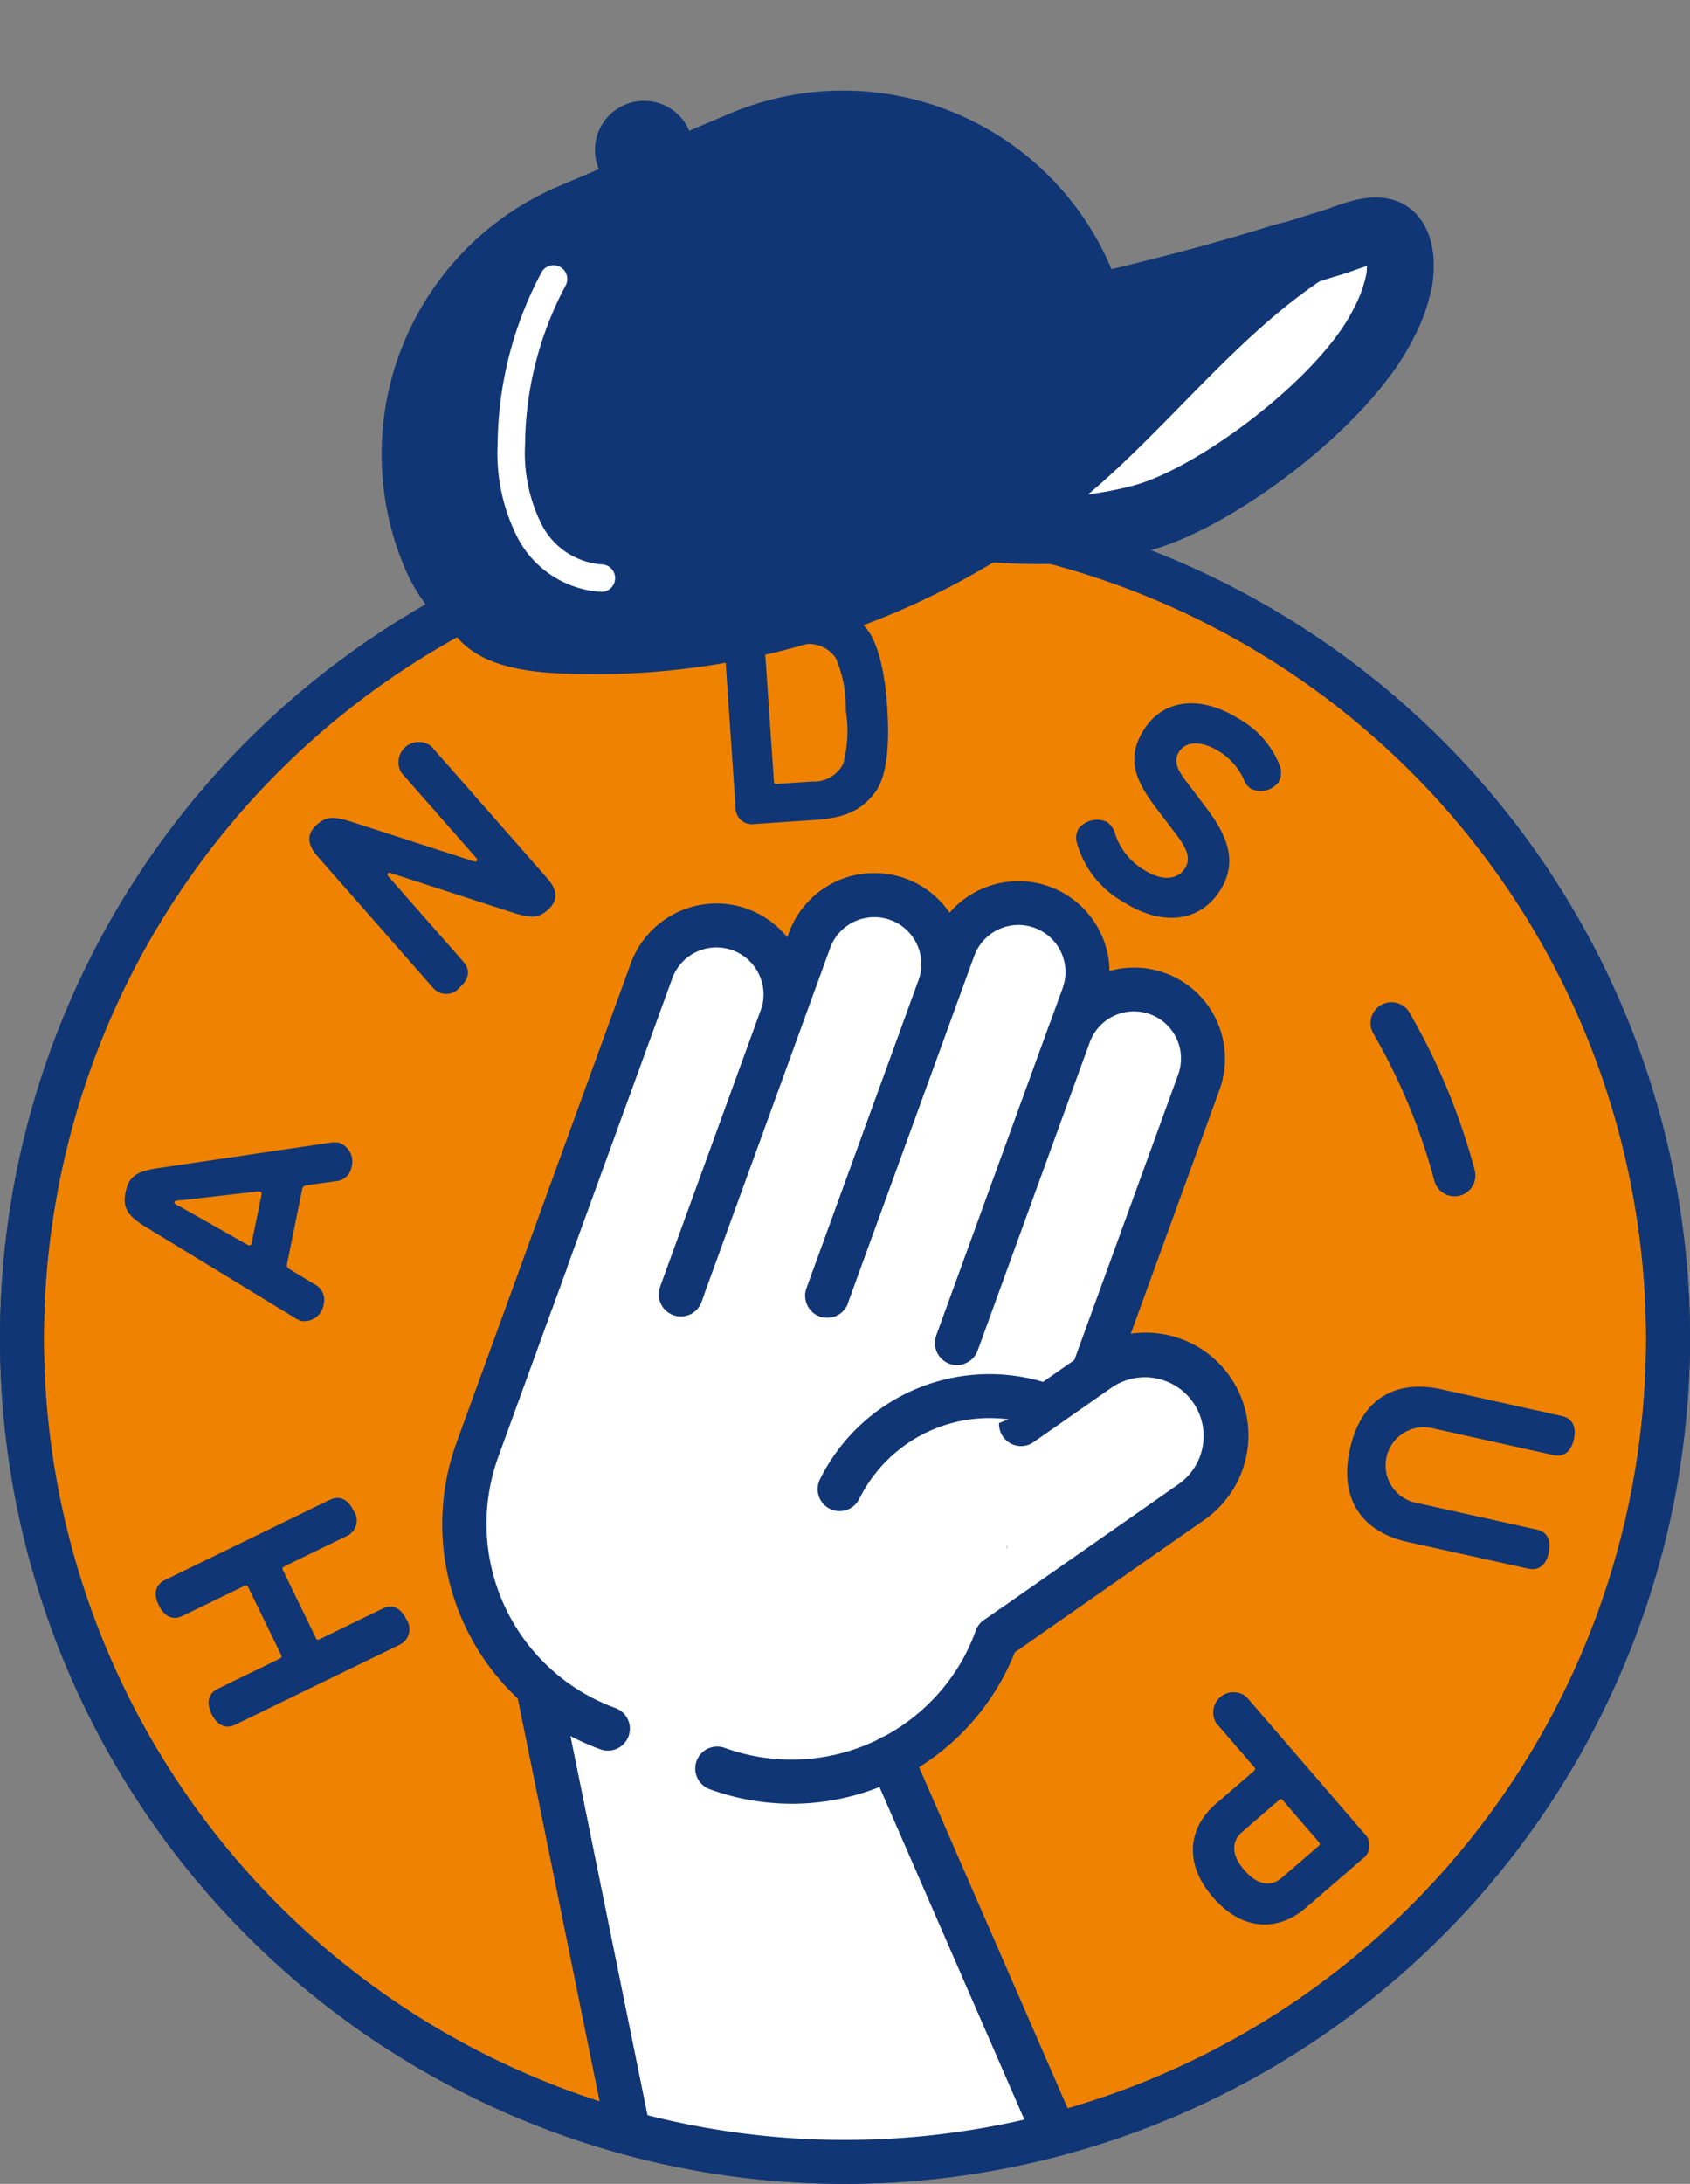 <svg xmlns="http://www.w3.org/2000/svg" xmlns:xlink="http://www.w3.org/1999/xlink" width="128.308" height="165.713" viewBox="0 0 128.308 165.713"><rect x="0" y="0" width="128.308" height="165.713" fill="#808080" stroke="none"/><defs><clipPath id="a"><circle cx="62.486" cy="62.486" r="62.486" transform="translate(52.513 72.202)" fill="none"/></clipPath></defs><g transform="translate(-50.845 -33.129)"><circle cx="62.486" cy="62.486" r="62.486" transform="translate(52.513 72.202)" fill="#ef8200"/><path d="M115,198.842a64.154,64.154,0,1,1,64.154-64.154A64.227,64.227,0,0,1,115,198.842ZM115,73.87a60.819,60.819,0,1,0,60.818,60.818A60.887,60.887,0,0,0,115,73.87Z" fill="#103675"/><g clip-path="url(#a)"><path d="M143.9,142.1a6.105,6.105,0,0,1-2.618,5.019L126.5,157.437a16.48,16.48,0,0,1-8.021,9.072l20.487,47.012-36.155,2.326-11.123-54.7A16.554,16.554,0,0,1,87.1,143.1l5.17-14.208,8.038-22.089a5.246,5.246,0,0,1,10.173,1.8,5.161,5.161,0,0,1-.317,1.784l2.143-5.879a5.239,5.239,0,1,1,9.848,3.578l1.084-2.977a5.24,5.24,0,1,1,9.847,3.585l-1.075,2.96a5.239,5.239,0,0,1,9.839,3.6L133.8,137.392l.459-.317a6.13,6.13,0,0,1,9.639,5.02Z" fill="#fff"/><path d="M102.812,217.515a1.667,1.667,0,0,1-1.633-1.335L90.164,162.013a18.116,18.116,0,0,1-4.628-19.486l13.208-36.3a6.913,6.913,0,0,1,11.879-1.962l.121-.332A6.895,6.895,0,0,1,119.6,99.8a6.918,6.918,0,0,1,3.335,2.591,6.91,6.91,0,0,1,12.144,4.416,6.9,6.9,0,0,1,8.345,9.016l-6.75,18.551a7.793,7.793,0,0,1,5.563,14.1l-14.354,10.029a18.111,18.111,0,0,1-7.269,8.709L140.5,212.855a1.668,1.668,0,0,1-1.422,2.331l-36.155,2.326C102.884,217.514,102.847,217.515,102.812,217.515Zm2.421-112.5a3.58,3.58,0,0,0-3.355,2.35L88.671,143.665A14.8,14.8,0,0,0,92.794,159.9a1.676,1.676,0,0,1,.53.917l10.833,53.275,32.333-2.08-19.538-44.834a1.668,1.668,0,0,1,.771-2.152,14.809,14.809,0,0,0,7.212-8.156,1.674,1.674,0,0,1,.612-.8l14.775-10.323a4.458,4.458,0,0,0-5.109-7.306l-.465.322a1.668,1.668,0,0,1-2.517-1.941l8.055-22.139a3.569,3.569,0,0,0-2.126-4.574,3.576,3.576,0,0,0-4.58,2.116,1.668,1.668,0,0,1-3.134-1.143l1.076-2.96a3.572,3.572,0,0,0-6.713-2.445l-1.08,2.966,0,.005,0,0v0a1.668,1.668,0,0,1-3.133-1.144v0a3.53,3.53,0,0,0,.215-1.22,3.584,3.584,0,0,0-2.356-3.352,3.559,3.559,0,0,0-4.572,2.134l-2.138,5.864-.008.023a1.668,1.668,0,0,1-3.133-1.146l.008-.019a3.526,3.526,0,0,0,.209-1.193,3.588,3.588,0,0,0-3.584-3.58Z" fill="#103675"/><path d="M92.276,128.89l8.039-22.089a5.241,5.241,0,0,1,6.718-3.132h0a5.24,5.24,0,0,1,3.132,6.717l-7.631,20.965" fill="#fff"/><path d="M102.534,133.019a1.669,1.669,0,0,1-1.567-2.238l7.631-20.965a3.573,3.573,0,1,0-6.715-2.445l-8.04,22.088a1.667,1.667,0,0,1-3.134-1.14l8.039-22.088a6.909,6.909,0,0,1,12.984,4.725l-7.63,20.965A1.67,1.67,0,0,1,102.534,133.019Z" fill="#103675"/><path d="M102.534,131.351l9.773-26.849a5.242,5.242,0,0,1,6.717-3.133h0a5.241,5.241,0,0,1,3.132,6.718l-8.5,23.366" fill="#fff"/><path d="M113.652,133.121a1.636,1.636,0,0,1-.571-.1,1.667,1.667,0,0,1-1-2.136l8.5-23.366a3.573,3.573,0,1,0-6.715-2.445L104.1,131.921a1.668,1.668,0,0,1-3.135-1.14l9.773-26.849a6.908,6.908,0,1,1,12.983,4.725l-8.5,23.366A1.669,1.669,0,0,1,113.652,133.121Z" fill="#103675"/><path d="M113.652,131.453l9.588-26.344a5.24,5.24,0,0,1,6.717-3.132h0a5.242,5.242,0,0,1,3.133,6.717L123.5,135.037" fill="#fff"/><path d="M123.5,136.706a1.65,1.65,0,0,1-.57-.1,1.667,1.667,0,0,1-1-2.137l9.588-26.343a3.573,3.573,0,1,0-6.715-2.444l-9.588,26.343a1.668,1.668,0,0,1-3.135-1.14l9.589-26.344a6.909,6.909,0,0,1,12.984,4.725l-9.589,26.343A1.669,1.669,0,0,1,123.5,136.706Z" fill="#103675"/><path d="M123.5,135.037l8.5-23.365a5.241,5.241,0,0,1,6.717-3.133h0a5.241,5.241,0,0,1,3.132,6.718l-12.912,35.477" fill="#fff"/><path d="M128.943,152.4a1.67,1.67,0,0,1-1.567-2.238l12.912-35.478a3.573,3.573,0,1,0-6.715-2.444l-8.5,23.365a1.667,1.667,0,1,1-3.134-1.14l8.5-23.365a6.908,6.908,0,0,1,12.983,4.724L130.51,151.3A1.67,1.67,0,0,1,128.943,152.4Z" fill="#103675"/><path d="M97,164.3a16.545,16.545,0,0,1-9.889-21.206l5.17-14.2" fill="#fff"/><path d="M97,165.968a1.636,1.636,0,0,1-.571-.1,18.211,18.211,0,0,1-10.885-23.342l5.17-14.205a1.667,1.667,0,0,1,3.134,1.14l-5.17,14.205a14.879,14.879,0,0,0,8.892,19.069,1.668,1.668,0,0,1-.57,3.235Z" fill="#103675"/><path d="M126.5,157.433a16.545,16.545,0,0,1-21.206,9.889" fill="#fff"/><path d="M110.968,170a18.224,18.224,0,0,1-6.241-1.108,1.667,1.667,0,0,1,1.141-3.133,14.9,14.9,0,0,0,19.069-8.892,1.667,1.667,0,0,1,3.134,1.14A18.244,18.244,0,0,1,110.968,170Z" fill="#103675"/><line x1="2.731" y2="7.504" transform="translate(128.943 143.229)" fill="#fff"/><path d="M128.943,152.4a1.668,1.668,0,0,1-1.567-2.238l2.731-7.505a1.667,1.667,0,0,1,3.134,1.14L130.51,151.3A1.668,1.668,0,0,1,128.943,152.4Z" fill="#103675"/><path d="M128.353,141.2l5.907-4.125a6.126,6.126,0,0,1,8.527,1.51h0a6.125,6.125,0,0,1-1.512,8.534L126.5,157.433" fill="#fff"/><path d="M126.506,159.1a1.668,1.668,0,0,1-.957-3.035l14.771-10.317a4.458,4.458,0,0,0-5.105-7.31l-5.907,4.126a1.668,1.668,0,0,1-1.91-2.735l5.907-4.125a7.794,7.794,0,1,1,8.925,12.779L127.459,158.8A1.668,1.668,0,0,1,126.506,159.1Z" fill="#103675"/><path d="M130.033,139.733a12.7,12.7,0,0,0-15.443,6.39" fill="#fff"/><path d="M114.589,147.791a1.668,1.668,0,0,1-1.493-2.409,14.366,14.366,0,0,1,17.471-7.228,1.667,1.667,0,1,1-1.068,3.159,11.033,11.033,0,0,0-13.415,5.551A1.668,1.668,0,0,1,114.589,147.791Z" fill="#103675"/><line x1="12.466" y1="28.609" transform="translate(118.482 166.509)" fill="#fff"/><path d="M130.949,196.787a1.67,1.67,0,0,1-1.53-1l-12.466-28.609a1.668,1.668,0,1,1,3.058-1.332l12.466,28.609a1.67,1.67,0,0,1-1.528,2.335Z" fill="#103675"/><line x1="6.879" y1="33.845" transform="translate(91.691 161.148)" fill="#fff"/><path d="M98.569,196.66a1.667,1.667,0,0,1-1.633-1.335L90.057,161.48a1.668,1.668,0,0,1,3.269-.665l6.879,33.846a1.666,1.666,0,0,1-1.636,2Z" fill="#103675"/></g><path d="M64.718,155.737c-.924.449-1.512-.173-1.819-.8-.316-.65-.433-1.476.492-1.926l12.472-6.065c.925-.448,1.5.153,1.82.8a1.3,1.3,0,0,1-.492,1.927l-4.767,2.317c-.147.072-.158.155-.1.281l2.5,5.145c.071.146.134.168.28.1l4.767-2.317c.925-.45,1.5.151,1.819.8a1.3,1.3,0,0,1-.491,1.926L68.73,163.989c-.924.45-1.512-.172-1.818-.8-.317-.651-.433-1.477.491-1.926l4.683-2.278c.147-.071.169-.133.1-.281l-2.5-5.143c-.062-.127-.134-.17-.281-.1Z" fill="#103675"/><path d="M62.922,121.756l12.966-1.914a1.815,1.815,0,0,1,.668-.008,1.511,1.511,0,0,1,.984,1.844,1.315,1.315,0,0,1-1.221,1.086l-2.135.3c-.219.027-.353.1-.39.278l-1.162,5.719c-.037.183.058.3.25.408l1.846,1.114a1.312,1.312,0,0,1,.7,1.476,1.5,1.5,0,0,1-1.625,1.315,1.861,1.861,0,0,1-.612-.269L62,126.285c-1.485-.9-1.863-1.5-1.621-2.688S61.2,122,62.922,121.756Zm7.78,2.033c.028-.136,0-.214-.1-.233a.869.869,0,0,0-.334,0l-5.39.619c-.344.05-.765.012-.8.171s.369.29.666.469l4.722,2.675a.828.828,0,0,0,.306.134c.091.019.151-.041.179-.178Z" fill="#103675"/><path d="M86.7,98.451c.129.042.259.082.347.006s-.036-.218-.067-.253L81.321,91.77a1.539,1.539,0,0,1,2.279-2l8.8,10.011c.909,1.035.711,1.8.027,2.4-.754.663-1.314.628-2.789.152l-8.993-2.911c-.145-.059-.275-.1-.362-.023s.035.217.082.27l5.657,6.435c.678.772.252,1.487-.292,1.966a1.3,1.3,0,0,1-1.988.038l-8.8-10.012c-.909-1.034-.712-1.8-.028-2.4.754-.663,1.314-.627,2.789-.152Z" fill="#103675"/><path d="M111.618,79.129c1.933-.132,3.422.071,4.779,1.43,1,.984,1.6,3.168,1.808,6.266s-.081,5.342-.941,6.455c-1.161,1.53-2.607,1.933-4.541,2.064l-4.613.314a1.24,1.24,0,0,1-1.421-1.283l-.918-13.468A1.24,1.24,0,0,1,107,79.443Zm.907,13.3a2.469,2.469,0,0,0,2.341-1.355,9.744,9.744,0,0,0,.193-4.038,9.573,9.573,0,0,0-.736-3.929,2.427,2.427,0,0,0-2.506-1.07l-2.7.184c-.162.011-.206.06-.195.224l.68,9.971c.011.164.061.206.224.195Z" fill="#103675"/><path d="M143.415,90.154c-1.281-.814-2.518-.825-3.057.022-.5.789-.038,1.5.769,2.535l1.4,1.854c1.662,2.217,2.223,4.122.947,6.133-1.551,2.443-4.434,2.715-7.312.887a7.446,7.446,0,0,1-3.567-4.531,1.361,1.361,0,0,1,.164-1.086,1.809,1.809,0,0,1,2.146-.462,1.675,1.675,0,0,1,.618.945,4.971,4.971,0,0,0,2.191,2.691c1.281.813,2.5.811,3.1-.134.476-.749.115-1.532-.652-2.544L138.741,94.6c-1.695-2.211-2.445-3.9-1.043-6.111,1.464-2.307,4.293-2.667,7.269-.778A6.988,6.988,0,0,1,148,91.21a1.466,1.466,0,0,1-.075,1.253,1.7,1.7,0,0,1-2.1.518,1.372,1.372,0,0,1-.547-.706A4.81,4.81,0,0,0,143.415,90.154Z" fill="#103675"/><path d="M167.505,149.19c1,.222,1.077,1.075.926,1.759-.157.707-.579,1.427-1.582,1.205l-9.142-2.024c-3.374-.747-5.231-3.166-4.373-7.043.863-3.9,3.561-5.285,6.936-4.539l9.142,2.024c1,.222,1.077,1.076.926,1.76-.157.706-.578,1.426-1.582,1.2l-9.028-2a2.9,2.9,0,1,0-1.251,5.654Z" fill="#103675"/><path d="M146.042,167.515c.123-.106.128-.173.022-.3l-2.883-3.34a1.539,1.539,0,0,1,2.3-1.983l8.938,10.358a1.241,1.241,0,0,1-.108,1.912l-4.33,3.737c-2.016,1.738-4.739,1.868-7.058-.819-2.3-2.668-1.775-5.344.24-7.082Zm-.886,4.618c-.813.7-.855,1.726.151,2.893s2.04,1.291,2.853.59l2.793-2.41c.123-.107.128-.172.022-.3l-2.73-3.163c-.107-.125-.173-.129-.3-.022Z" fill="#103675"/><path d="M115,198.842a64.154,64.154,0,1,1,64.154-64.154A64.227,64.227,0,0,1,115,198.842ZM115,73.87a60.819,60.819,0,1,0,60.818,60.818A60.887,60.887,0,0,0,115,73.87Z" fill="#103675"/><path d="M161.456,123.024q.248.985.453,1.988" fill="none"/><path d="M161.275,122.323q.093.35.181.7" fill="none"/><path d="M161.274,123.907a1.585,1.585,0,0,1-1.53-1.175,46,46,0,0,0-4.63-11.174,1.584,1.584,0,1,1,2.742-1.588,49.17,49.17,0,0,1,4.949,11.944,1.584,1.584,0,0,1-1.122,1.94A1.606,1.606,0,0,1,161.274,123.907Z" fill="#103675"/><path d="M156.14,110.177q.174.292.345.587" fill="none"/><path d="M155.549,109.215q.3.477.591.962" fill="none"/><path d="M22.1,0h14.05a22.1,22.1,0,0,1,22.1,22.1v4.327a8.759,8.759,0,0,1-8.759,8.759H13.068A13.068,13.068,0,0,1,0,22.114V22.1A22.1,22.1,0,0,1,22.1,0Z" transform="translate(72.939 55.886) rotate(-23)" fill="#103675"/><path d="M156.9,51.413a27.122,27.122,0,0,0-5.87,3.069c-6.079,4.111-10.907,10.273-16.485,15.226-.35.308-.709.617-1.067.925-.793.667-1.6,1.309-2.435,1.935-.576.433-1.168.858-1.76,1.275-.633.442-1.284.868-1.934,1.284-.359.226-.726.451-1.092.676a58.558,58.558,0,0,1-9.848,4.761q-2.2.825-4.469,1.468c-.993.292-1.985.55-2.994.775-.992.234-1.993.434-3,.609a56.868,56.868,0,0,1-12.916.792c-2.718-.15-5.77-.684-7.471-2.718a1.422,1.422,0,0,1-.142-.167c-.091-.125-.183-.25-.267-.384a4.56,4.56,0,0,1-.45-.9,5.268,5.268,0,0,1-.367-1.685,7.817,7.817,0,0,1,1.184-4.527A13.574,13.574,0,0,1,88.891,70.3c.617-.476,1.268-.918,1.91-1.351l.217-.142c13.733-9.022,28.925-11.582,44.21-15.251,3.869-.934,7.738-1.934,11.6-3.135.584-.184,1.2-.35,1.826-.5C151.713,49.187,155.073,49.045,156.9,51.413Z" fill="#103675"/><path d="M156.924,48.4c-1.759-.684-3.669,0-5.061.5-.259.092-.492.175-.7.242-.842.25-1.676.508-2.51.784a78.776,78.776,0,0,0-12.657,5.445c-.734.383-1.459.792-2.177,1.2A79.382,79.382,0,0,0,118.834,67.74a5.42,5.42,0,0,0-1.742,2.835,3.426,3.426,0,0,0,.058,1.667,1.037,1.037,0,0,0,.042.159,3.677,3.677,0,0,0,.934,1.551,3.941,3.941,0,0,0,.833.617,6.467,6.467,0,0,0,2.41.734c1.551.2,3.194.383,4.887.5,1.109.075,2.243.125,3.393.125.334,0,.667,0,1-.017a32.854,32.854,0,0,0,4.478-.392,29.083,29.083,0,0,0,3.068-.642c.008,0,.025-.008.033-.008,6.254-1.693,16.694-9.456,19.954-16.118a13.776,13.776,0,0,0,1.418-4.136C160.034,51.588,159.009,49.2,156.924,48.4Zm-2.343,5.5a9.561,9.561,0,0,1-.951,2.618c-2.551,5.212-11.732,12.108-16.726,13.45a25.079,25.079,0,0,1-3.427.667,34.171,34.171,0,0,1-5.679.184c-1.492-.067-2.96-.209-4.411-.384a74.312,74.312,0,0,1,12.966-9.472c.4-.234.8-.459,1.2-.667a73.937,73.937,0,0,1,13.475-5.812c.517-.167,1.042-.334,1.567-.484.284-.083.617-.2.984-.325.25-.092.667-.242,1.043-.35A4.91,4.91,0,0,1,154.581,53.9Z" fill="#103675"/><path d="M154.623,53.323a4.91,4.91,0,0,1-.042.575,9.561,9.561,0,0,1-.951,2.618c-2.551,5.212-11.732,12.108-16.726,13.45a25.079,25.079,0,0,1-3.427.667c.358-.308.717-.617,1.067-.925,5.578-4.953,10.406-11.115,16.485-15.226.517-.167,1.042-.334,1.567-.484.284-.083.617-.2.984-.325C153.83,53.581,154.247,53.431,154.623,53.323Z" fill="#fff"/><circle cx="3.727" cy="3.727" r="3.727" transform="translate(96.017 40.78)" fill="#103675"/><path d="M96.5,78.042h-.011a7.683,7.683,0,0,1-6.342-4.1,14.1,14.1,0,0,1-1.522-7.113,28.2,28.2,0,0,1,3.339-13.047,1.043,1.043,0,0,1,1.838.985,26.1,26.1,0,0,0-3.092,12.078,12.1,12.1,0,0,0,1.255,6.077,5.579,5.579,0,0,0,4.545,3.032,1.042,1.042,0,0,1-.01,2.084Z" fill="#fff"/></g></svg>